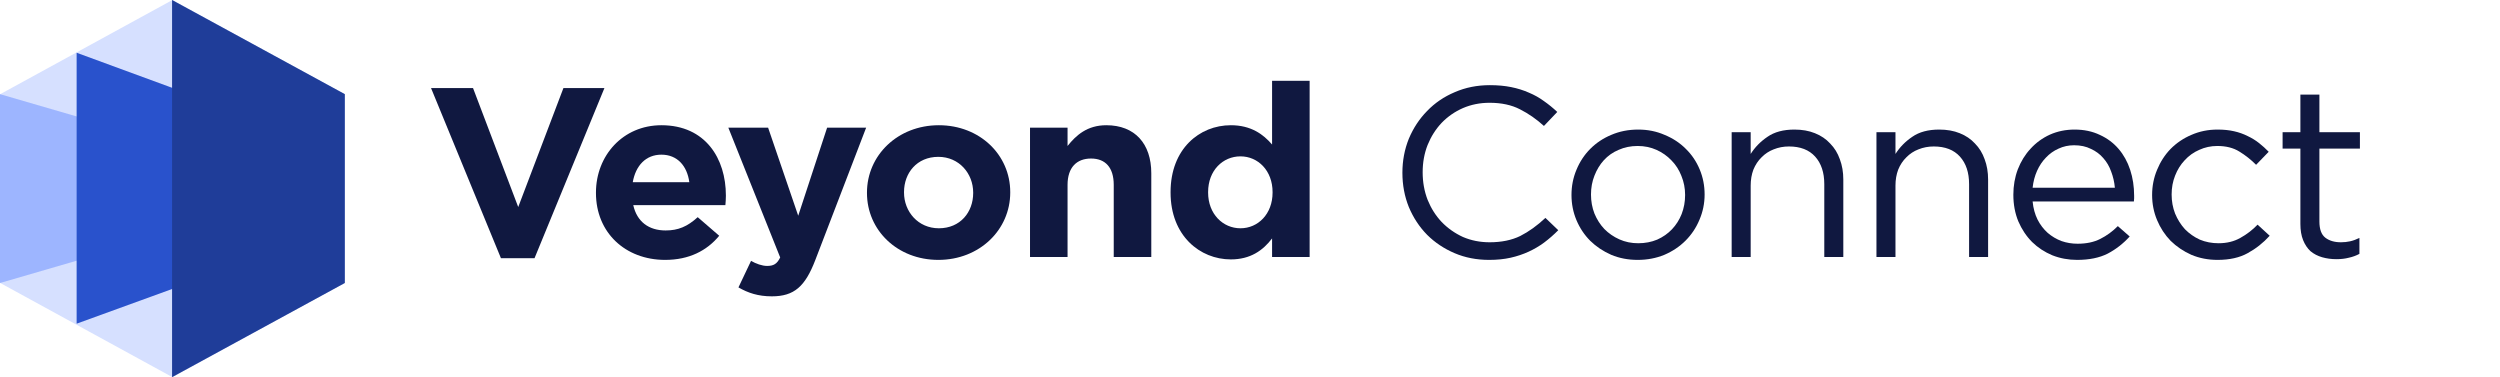 <svg width="232" height="35" viewBox="0 0 232 35" fill="none" xmlns="http://www.w3.org/2000/svg">
<g clip-path="url(#clip0_150_30231)">
<path d="M32 26.25L16 35L0 26.25V8.75L16 0L32 8.75V26.25Z" fill="#D6E0FF"/>
<path d="M0 8.737L8.04 11.076V23.924L0 26.263V8.737Z" fill="#9DB5FF"/>
<path d="M7.111 4.895L24 11.097V23.902L7.111 30.038V4.895Z" fill="#2952CC"/>
<path d="M15.968 0L32 8.735V26.263L15.968 35V0Z" fill="#1F3D99"/>
</g>
<path d="M56.091 8.172H52.286L48.091 19.213L43.897 8.172H40L46.487 23.961H49.604L56.091 8.172Z" fill="#101840"/>
<path d="M67.362 18.183V18.138C67.362 14.734 65.482 11.621 61.379 11.621C57.803 11.621 55.305 14.443 55.305 17.869V17.914C55.305 21.587 58.032 24.118 61.723 24.118C63.946 24.118 65.597 23.267 66.743 21.878L64.748 20.154C63.786 21.027 62.938 21.386 61.769 21.386C60.21 21.386 59.11 20.579 58.766 19.034H67.316C67.339 18.721 67.362 18.519 67.362 18.183ZM63.969 16.907H58.72C58.995 15.361 59.935 14.353 61.379 14.353C62.846 14.353 63.763 15.383 63.969 16.907Z" fill="#101840"/>
<path d="M80.379 11.845H76.757L74.075 20.02L71.279 11.845H67.588L72.402 23.894C72.104 24.499 71.783 24.678 71.187 24.678C70.728 24.678 70.156 24.477 69.697 24.208L68.528 26.671C69.422 27.186 70.362 27.5 71.623 27.5C73.708 27.5 74.717 26.582 75.657 24.14L80.379 11.845Z" fill="#101840"/>
<path d="M93.75 17.869V17.825C93.75 14.376 90.93 11.621 87.125 11.621C83.297 11.621 80.455 14.421 80.455 17.869V17.914C80.455 21.363 83.275 24.118 87.079 24.118C90.907 24.118 93.75 21.319 93.75 17.869ZM90.311 17.914C90.311 19.684 89.12 21.184 87.125 21.184C85.2 21.184 83.893 19.639 83.893 17.869V17.825C83.893 16.055 85.085 14.555 87.079 14.555C89.005 14.555 90.311 16.1 90.311 17.869V17.914Z" fill="#101840"/>
<path d="M106.84 23.849V16.078C106.84 13.323 105.304 11.621 102.668 11.621C100.903 11.621 99.871 12.539 99.069 13.547V11.845H95.585V23.849H99.069V17.153C99.069 15.54 99.917 14.712 101.247 14.712C102.576 14.712 103.355 15.54 103.355 17.153V23.849H106.84Z" fill="#101840"/>
<path d="M121.534 23.849V7.5H118.049V13.413C117.224 12.45 116.078 11.621 114.222 11.621C111.31 11.621 108.629 13.816 108.629 17.825V17.869C108.629 21.878 111.356 24.073 114.222 24.073C116.032 24.073 117.201 23.245 118.049 22.125V23.849H121.534ZM118.095 17.869C118.095 19.863 116.743 21.184 115.115 21.184C113.488 21.184 112.113 19.863 112.113 17.869V17.825C112.113 15.809 113.488 14.51 115.115 14.51C116.743 14.51 118.095 15.832 118.095 17.825V17.869Z" fill="#101840"/>
<path d="M144.607 21.363L143.415 20.221C142.651 20.938 141.872 21.498 141.077 21.901C140.282 22.289 139.335 22.483 138.235 22.483C137.348 22.483 136.523 22.319 135.759 21.991C135.01 21.647 134.353 21.184 133.788 20.602C133.238 20.02 132.802 19.333 132.481 18.541C132.176 17.75 132.023 16.899 132.023 15.988C132.023 15.078 132.176 14.234 132.481 13.457C132.802 12.666 133.238 11.979 133.788 11.397C134.353 10.815 135.01 10.359 135.759 10.031C136.523 9.702 137.348 9.538 138.235 9.538C139.335 9.538 140.275 9.74 141.054 10.143C141.849 10.546 142.59 11.061 143.277 11.688L144.515 10.389C144.118 10.016 143.705 9.68 143.277 9.381C142.85 9.068 142.384 8.806 141.879 8.597C141.375 8.373 140.825 8.202 140.229 8.082C139.648 7.963 138.991 7.903 138.258 7.903C137.081 7.903 135.996 8.12 135.003 8.553C134.009 8.971 133.154 9.553 132.435 10.3C131.717 11.031 131.152 11.89 130.739 12.875C130.342 13.861 130.143 14.913 130.143 16.033C130.143 17.168 130.342 18.228 130.739 19.213C131.152 20.199 131.717 21.057 132.435 21.789C133.154 22.506 134.002 23.073 134.98 23.491C135.958 23.909 137.027 24.118 138.189 24.118C138.922 24.118 139.587 24.051 140.183 23.917C140.779 23.782 141.337 23.596 141.856 23.357C142.376 23.118 142.857 22.834 143.3 22.506C143.759 22.162 144.194 21.781 144.607 21.363Z" fill="#101840"/>
<path d="M158.188 18.049C158.188 17.227 158.036 16.451 157.73 15.72C157.424 14.988 156.997 14.353 156.446 13.816C155.896 13.263 155.239 12.83 154.475 12.517C153.726 12.188 152.909 12.024 152.023 12.024C151.121 12.024 150.288 12.188 149.524 12.517C148.775 12.83 148.126 13.263 147.576 13.816C147.026 14.368 146.598 15.018 146.292 15.764C145.986 16.496 145.834 17.272 145.834 18.093C145.834 18.915 145.986 19.691 146.292 20.423C146.598 21.154 147.026 21.796 147.576 22.349C148.126 22.886 148.775 23.319 149.524 23.648C150.273 23.961 151.09 24.118 151.977 24.118C152.863 24.118 153.688 23.961 154.452 23.648C155.216 23.319 155.873 22.879 156.423 22.326C156.974 21.774 157.402 21.132 157.707 20.4C158.028 19.654 158.188 18.87 158.188 18.049ZM156.378 18.093C156.378 18.721 156.271 19.31 156.057 19.863C155.843 20.4 155.545 20.871 155.163 21.274C154.781 21.677 154.322 21.998 153.787 22.237C153.253 22.461 152.664 22.573 152.023 22.573C151.396 22.573 150.815 22.453 150.28 22.214C149.746 21.976 149.28 21.654 148.882 21.251C148.5 20.848 148.195 20.37 147.965 19.818C147.751 19.266 147.644 18.676 147.644 18.049C147.644 17.422 147.751 16.839 147.965 16.302C148.179 15.749 148.47 15.272 148.836 14.868C149.218 14.45 149.677 14.129 150.212 13.905C150.747 13.666 151.335 13.547 151.977 13.547C152.603 13.547 153.184 13.666 153.719 13.905C154.254 14.144 154.72 14.473 155.117 14.891C155.514 15.294 155.82 15.772 156.034 16.324C156.263 16.877 156.378 17.466 156.378 18.093Z" fill="#101840"/>
<path d="M162.463 17.22C162.463 16.683 162.547 16.19 162.715 15.742C162.899 15.294 163.151 14.913 163.472 14.6C163.793 14.271 164.167 14.025 164.595 13.861C165.038 13.681 165.512 13.592 166.016 13.592C167.07 13.592 167.88 13.905 168.446 14.533C169.011 15.16 169.294 16.011 169.294 17.086V23.849H171.059V16.66C171.059 15.973 170.952 15.346 170.738 14.779C170.539 14.211 170.241 13.726 169.844 13.323C169.462 12.905 168.988 12.584 168.423 12.36C167.873 12.136 167.238 12.024 166.52 12.024C165.496 12.024 164.664 12.248 164.022 12.696C163.38 13.129 162.86 13.659 162.463 14.286V12.27H160.698V23.849H162.463V17.22Z" fill="#101840"/>
<path d="M175.9 17.22C175.9 16.683 175.984 16.19 176.152 15.742C176.336 15.294 176.588 14.913 176.909 14.6C177.23 14.271 177.604 14.025 178.032 13.861C178.475 13.681 178.949 13.592 179.453 13.592C180.507 13.592 181.317 13.905 181.883 14.533C182.448 15.16 182.731 16.011 182.731 17.086V23.849H184.496V16.66C184.496 15.973 184.389 15.346 184.175 14.779C183.976 14.211 183.678 13.726 183.281 13.323C182.899 12.905 182.425 12.584 181.86 12.36C181.31 12.136 180.675 12.024 179.957 12.024C178.933 12.024 178.101 12.248 177.459 12.696C176.817 13.129 176.297 13.659 175.9 14.286V12.27H174.135V23.849H175.9V17.22Z" fill="#101840"/>
<path d="M188.627 18.698H198.025C198.04 18.594 198.047 18.497 198.047 18.407C198.047 18.317 198.047 18.235 198.047 18.161C198.047 17.31 197.925 16.511 197.681 15.764C197.436 15.018 197.077 14.368 196.603 13.816C196.13 13.263 195.549 12.83 194.861 12.517C194.174 12.188 193.394 12.024 192.523 12.024C191.698 12.024 190.934 12.181 190.231 12.494C189.543 12.808 188.947 13.241 188.443 13.793C187.939 14.331 187.542 14.973 187.251 15.72C186.976 16.451 186.839 17.235 186.839 18.071C186.839 18.967 186.991 19.788 187.297 20.535C187.618 21.281 188.046 21.923 188.581 22.461C189.116 22.983 189.742 23.394 190.46 23.693C191.179 23.976 191.943 24.118 192.752 24.118C193.883 24.118 194.831 23.924 195.595 23.536C196.359 23.133 197.039 22.603 197.635 21.946L196.535 20.983C196.046 21.475 195.503 21.871 194.907 22.17C194.326 22.468 193.624 22.618 192.798 22.618C192.279 22.618 191.782 22.535 191.308 22.371C190.835 22.192 190.407 21.938 190.025 21.61C189.643 21.266 189.329 20.856 189.085 20.378C188.84 19.885 188.688 19.325 188.627 18.698ZM188.627 17.422C188.688 16.854 188.825 16.332 189.039 15.854C189.253 15.376 189.528 14.966 189.864 14.622C190.201 14.264 190.59 13.988 191.033 13.793C191.477 13.584 191.958 13.48 192.477 13.48C193.073 13.48 193.593 13.592 194.036 13.816C194.495 14.025 194.877 14.309 195.182 14.667C195.503 15.025 195.748 15.443 195.916 15.921C196.099 16.399 196.214 16.899 196.26 17.422H188.627Z" fill="#101840"/>
<path d="M210.627 21.878L209.504 20.848C209.03 21.341 208.495 21.752 207.899 22.08C207.318 22.409 206.646 22.573 205.882 22.573C205.256 22.573 204.675 22.461 204.14 22.237C203.62 21.998 203.162 21.677 202.765 21.274C202.383 20.856 202.077 20.37 201.848 19.818C201.634 19.266 201.527 18.676 201.527 18.049C201.527 17.422 201.634 16.839 201.848 16.302C202.062 15.749 202.36 15.272 202.742 14.868C203.124 14.45 203.575 14.129 204.094 13.905C204.614 13.666 205.171 13.547 205.767 13.547C206.577 13.547 207.257 13.719 207.807 14.062C208.373 14.406 208.892 14.816 209.366 15.294L210.535 14.085C210.26 13.801 209.962 13.532 209.641 13.278C209.32 13.024 208.969 12.808 208.587 12.629C208.205 12.435 207.785 12.285 207.326 12.181C206.868 12.076 206.356 12.024 205.79 12.024C204.919 12.024 204.109 12.188 203.361 12.517C202.627 12.83 201.985 13.263 201.435 13.816C200.9 14.368 200.48 15.018 200.175 15.764C199.869 16.496 199.716 17.272 199.716 18.093C199.716 18.915 199.869 19.691 200.175 20.423C200.48 21.154 200.9 21.796 201.435 22.349C201.985 22.886 202.627 23.319 203.361 23.648C204.109 23.961 204.919 24.118 205.79 24.118C206.906 24.118 207.838 23.909 208.587 23.491C209.351 23.073 210.031 22.535 210.627 21.878Z" fill="#101840"/>
<path d="M215.241 13.793H219V12.27H215.241V8.777H213.476V12.27H211.825V13.793H213.476V20.781C213.476 21.363 213.56 21.864 213.728 22.282C213.896 22.7 214.125 23.043 214.416 23.312C214.721 23.566 215.08 23.752 215.493 23.872C215.906 23.991 216.349 24.051 216.822 24.051C217.25 24.051 217.632 24.006 217.969 23.917C218.32 23.842 218.649 23.723 218.954 23.558V22.08C218.649 22.229 218.358 22.334 218.083 22.394C217.823 22.453 217.541 22.483 217.235 22.483C216.639 22.483 216.158 22.341 215.791 22.058C215.424 21.774 215.241 21.274 215.241 20.557V13.793Z" fill="#101840"/>
<defs>
<clipPath id="clip0_150_30231">
<rect width="32" height="35" fill="white"/>
</clipPath>
</defs>
</svg>
